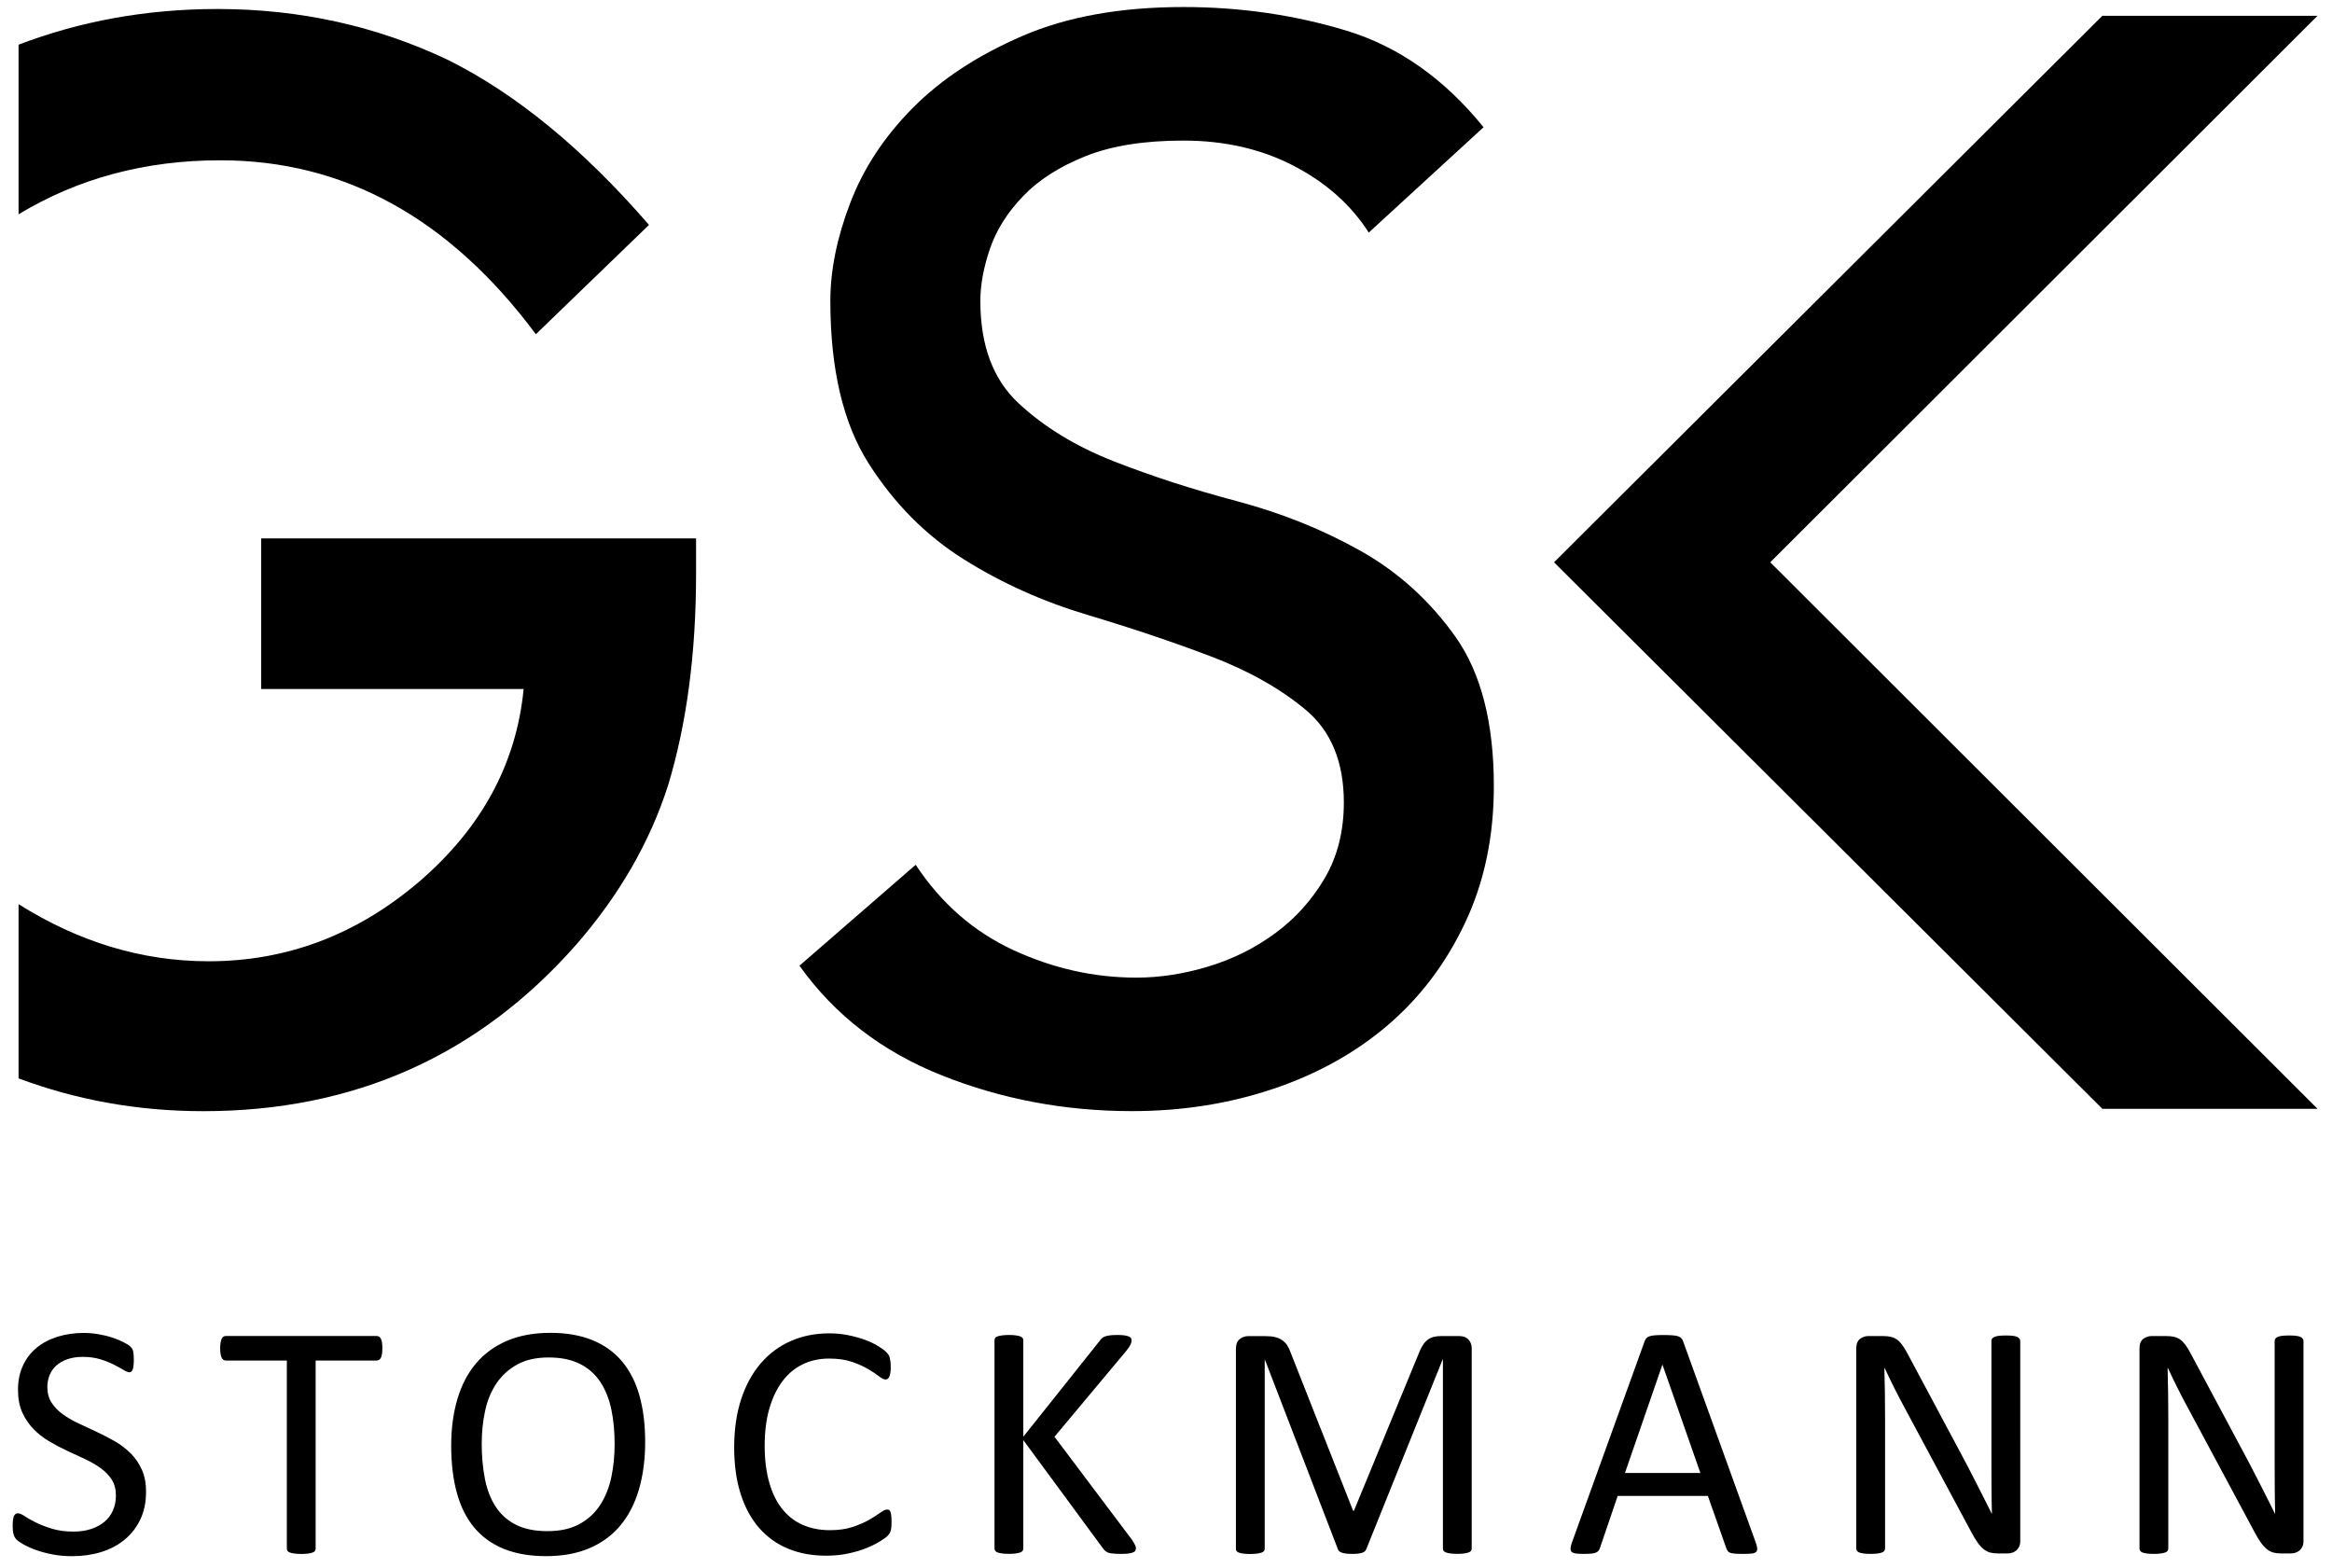 <?xml version="1.0" encoding="UTF-8"?>
<svg xmlns="http://www.w3.org/2000/svg" xmlns:xlink="http://www.w3.org/1999/xlink" version="1.1" id="Ebene_1" x="0px" y="0px" viewBox="0 0 510.24 342.99" style="enable-background:new 0 0 510.24 342.99;" xml:space="preserve">
<g>
	<polygon points="460,3.45 340.02,123.03 460,242.62 507.08,242.62 387.33,123.03 507.08,3.45  "></polygon>
	<g>
		<path d="M297.72,120.55c-8.26-4.65-17.28-8.28-27.04-10.88c-9.77-2.59-18.78-5.52-27.05-8.76c-8.26-3.25-15.18-7.47-20.76-12.67    c-5.58-5.19-8.37-12.66-8.37-22.41c0-3.45,0.69-7.25,2.09-11.37c1.4-4.11,3.81-7.95,7.25-11.53c3.42-3.57,7.99-6.49,13.68-8.76    c5.68-2.28,12.82-3.41,21.41-3.41c9.02,0,17.06,1.85,24.13,5.52c7.09,3.69,12.56,8.56,16.42,14.61l25.12-23.05    c-8.59-10.61-18.56-17.64-29.94-21.11c-11.37-3.46-23.29-5.19-35.72-5.19c-13.74,0-25.48,2.11-35.24,6.33    c-9.77,4.22-17.77,9.47-23.99,15.75s-10.79,13.21-13.68,20.79c-2.9,7.57-4.35,14.71-4.35,21.42c0,14.94,2.79,26.79,8.37,35.56    c5.58,8.77,12.5,15.75,20.76,20.95c8.26,5.19,17.27,9.25,27.05,12.18c9.76,2.92,18.77,5.95,27.04,9.09    c8.26,3.14,15.18,7.03,20.76,11.68c5.58,4.66,8.37,11.43,8.37,20.3c0,6.28-1.4,11.8-4.18,16.56c-2.8,4.76-6.39,8.77-10.79,12.01    c-4.41,3.25-9.29,5.69-14.65,7.31c-5.37,1.63-10.63,2.44-15.78,2.44c-9.23,0-18.18-2-26.88-6.01    c-8.69-4.01-15.82-10.23-21.4-18.68l-25.43,22.08c7.72,10.83,18.13,18.84,31.23,24.03c13.08,5.2,26.92,7.79,41.52,7.79    c10.94,0,21.24-1.62,30.9-4.87c9.65-3.24,18.02-7.9,25.1-13.96c7.08-6.06,12.72-13.53,16.9-22.4c4.19-8.87,6.28-18.84,6.28-29.88    c0-13.85-2.79-24.73-8.36-32.63C312.89,131.48,305.97,125.2,297.72,120.55"></path>
		<path d="M117.25,73.13L142,49.21c-14.42-16.65-29.08-28.68-43.99-36.1C82.4,5.69,65.6,1.97,47.6,1.97    c-15.63,0-30.11,2.68-43.54,7.81v37.11c12.92-7.81,27.6-11.82,44.14-11.82C75.34,35.07,98.36,47.76,117.25,73.13 M152.3,125.48    v-7.67H57.15v32.95h57.42c-1.59,16.35-9.19,30.38-22.82,42.12c-13.62,11.63-28.98,17.45-46.08,17.45    c-14.65,0-28.49-4.24-41.61-12.5v38.12c12.56,4.7,26,7.18,40.41,7.18c33.01,0,60.2-12.14,81.58-36.41    c9.44-10.83,16.15-22.47,20.13-34.9C150.25,158.38,152.3,142.93,152.3,125.48"></path>
	</g>
</g>
<g>
	<path d="M503.99,293.39c0-0.17-0.05-0.33-0.15-0.48c-0.1-0.15-0.27-0.28-0.5-0.39c-0.23-0.11-0.55-0.19-0.97-0.24   c-0.41-0.05-0.9-0.07-1.47-0.07c-0.65,0-1.17,0.02-1.57,0.07c-0.4,0.05-0.72,0.13-0.97,0.24c-0.25,0.11-0.42,0.24-0.52,0.39   c-0.1,0.15-0.15,0.31-0.15,0.48v25.75c0,1.93,0.01,3.94,0.02,6.03c0.01,2.09,0.04,4.1,0.09,6.03h-0.04   c-0.57-1.15-1.14-2.29-1.72-3.43c-0.58-1.14-1.16-2.29-1.76-3.47c-0.59-1.17-1.21-2.37-1.84-3.58c-0.64-1.21-1.3-2.45-1.98-3.72   l-11.13-20.83c-0.4-0.76-0.79-1.39-1.15-1.89c-0.37-0.5-0.74-0.89-1.14-1.17c-0.39-0.28-0.83-0.48-1.33-0.6   c-0.49-0.12-1.1-0.18-1.83-0.18h-3.11c-0.66,0-1.26,0.21-1.82,0.62c-0.56,0.42-0.83,1.11-0.83,2.09v43.79   c0,0.17,0.05,0.34,0.15,0.49c0.1,0.16,0.27,0.28,0.5,0.37c0.23,0.09,0.55,0.16,0.95,0.22c0.4,0.06,0.91,0.09,1.53,0.09   c0.62,0,1.13-0.03,1.53-0.09c0.4-0.06,0.72-0.13,0.97-0.22c0.25-0.09,0.42-0.21,0.52-0.37c0.1-0.16,0.15-0.32,0.15-0.49v-28.64   c0-1.81-0.01-3.63-0.04-5.46c-0.02-1.83-0.06-3.63-0.11-5.39h0.07c0.66,1.44,1.38,2.93,2.15,4.46c0.77,1.53,1.53,2.99,2.29,4.38   l14.48,26.99c0.5,0.95,0.97,1.74,1.41,2.35c0.44,0.61,0.88,1.09,1.33,1.45c0.44,0.35,0.91,0.6,1.4,0.73   c0.49,0.13,1.07,0.2,1.73,0.2h2.09c0.33,0,0.66-0.05,0.99-0.15s0.63-0.26,0.89-0.48c0.27-0.22,0.48-0.5,0.65-0.84   c0.16-0.34,0.25-0.76,0.25-1.25V293.39z"></path>
	<path d="M442.02,293.39c0-0.17-0.05-0.33-0.15-0.48c-0.1-0.15-0.27-0.28-0.5-0.39c-0.23-0.11-0.55-0.19-0.97-0.24   c-0.41-0.05-0.9-0.07-1.47-0.07c-0.65,0-1.17,0.02-1.57,0.07c-0.4,0.05-0.72,0.13-0.97,0.24c-0.25,0.11-0.42,0.24-0.52,0.39   c-0.1,0.15-0.15,0.31-0.15,0.48v25.75c0,1.93,0.01,3.94,0.02,6.03c0.01,2.09,0.04,4.1,0.09,6.03h-0.04   c-0.57-1.15-1.14-2.29-1.72-3.43c-0.58-1.14-1.16-2.29-1.76-3.47c-0.59-1.17-1.21-2.37-1.84-3.58c-0.64-1.21-1.3-2.45-1.98-3.72   l-11.13-20.83c-0.4-0.76-0.79-1.39-1.15-1.89c-0.37-0.5-0.75-0.89-1.14-1.17c-0.39-0.28-0.83-0.48-1.33-0.6   c-0.49-0.12-1.1-0.18-1.84-0.18h-3.1c-0.66,0-1.26,0.21-1.82,0.62c-0.56,0.42-0.83,1.11-0.83,2.09v43.79   c0,0.17,0.05,0.34,0.15,0.49c0.1,0.16,0.27,0.28,0.5,0.37c0.23,0.09,0.55,0.16,0.95,0.22c0.4,0.06,0.91,0.09,1.53,0.09   c0.62,0,1.13-0.03,1.53-0.09c0.4-0.06,0.72-0.13,0.97-0.22c0.25-0.09,0.42-0.21,0.52-0.37c0.1-0.16,0.15-0.32,0.15-0.49v-28.64   c0-1.81-0.01-3.63-0.04-5.46c-0.02-1.83-0.06-3.63-0.11-5.39h0.07c0.66,1.44,1.38,2.93,2.15,4.46c0.77,1.53,1.53,2.99,2.29,4.38   l14.48,26.99c0.5,0.95,0.97,1.74,1.41,2.35c0.44,0.61,0.89,1.09,1.33,1.45c0.44,0.35,0.91,0.6,1.4,0.73   c0.49,0.13,1.07,0.2,1.73,0.2h2.09c0.33,0,0.66-0.05,0.99-0.15c0.33-0.1,0.63-0.26,0.89-0.48c0.27-0.22,0.48-0.5,0.65-0.84   c0.16-0.34,0.25-0.76,0.25-1.25V293.39z"></path>
	<path d="M372.04,322.29h-16.5l8.18-23.66h0.04L372.04,322.29z M368.26,293.47c-0.1-0.27-0.23-0.49-0.4-0.68   c-0.17-0.18-0.42-0.32-0.73-0.42c-0.32-0.1-0.73-0.17-1.25-0.2c-0.51-0.04-1.16-0.06-1.94-0.06c-0.73,0-1.34,0.02-1.82,0.06   c-0.48,0.04-0.87,0.1-1.17,0.2c-0.31,0.1-0.54,0.23-0.7,0.4c-0.16,0.17-0.29,0.39-0.39,0.66l-15.92,44.08   c-0.2,0.54-0.3,0.97-0.31,1.3c-0.01,0.33,0.07,0.58,0.26,0.75c0.18,0.17,0.5,0.29,0.95,0.35c0.45,0.06,1.03,0.09,1.74,0.09   c0.68,0,1.24-0.03,1.67-0.07c0.43-0.05,0.76-0.13,0.99-0.24c0.23-0.11,0.41-0.24,0.53-0.4c0.12-0.16,0.22-0.35,0.29-0.57   l3.89-11.41h19.73l4.07,11.55c0.1,0.22,0.2,0.4,0.31,0.55c0.11,0.15,0.28,0.26,0.51,0.35c0.23,0.09,0.57,0.15,1.03,0.18   c0.45,0.04,1.06,0.06,1.82,0.06c0.76,0,1.36-0.03,1.81-0.07c0.45-0.05,0.78-0.16,0.97-0.33c0.2-0.17,0.29-0.42,0.28-0.75   c-0.01-0.33-0.12-0.76-0.31-1.3L368.26,293.47z"></path>
	<path d="M322.02,295.19c0-0.51-0.08-0.95-0.22-1.3c-0.15-0.35-0.34-0.65-0.58-0.88c-0.24-0.23-0.52-0.4-0.86-0.51   c-0.33-0.11-0.69-0.16-1.06-0.16h-4.06c-0.62,0-1.17,0.07-1.64,0.2c-0.47,0.13-0.9,0.35-1.29,0.66c-0.38,0.31-0.74,0.71-1.06,1.23   c-0.32,0.51-0.62,1.14-0.89,1.87l-14.12,34.26h-0.18l-13.57-34.36c-0.22-0.66-0.48-1.23-0.78-1.72c-0.3-0.49-0.67-0.89-1.12-1.21   c-0.45-0.32-0.97-0.55-1.56-0.7c-0.6-0.15-1.29-0.22-2.09-0.22h-3.87c-0.67,0-1.28,0.22-1.83,0.66c-0.55,0.44-0.82,1.17-0.82,2.2   v43.64c0,0.2,0.04,0.37,0.13,0.51c0.09,0.15,0.25,0.26,0.49,0.35c0.24,0.09,0.56,0.16,0.96,0.22c0.4,0.06,0.91,0.09,1.51,0.09   c0.63,0,1.15-0.03,1.55-0.09c0.4-0.06,0.73-0.13,0.98-0.22c0.25-0.09,0.43-0.2,0.53-0.35s0.15-0.32,0.15-0.51V297.5h0.04   l15.99,41.52c0.05,0.15,0.14,0.28,0.28,0.4c0.13,0.12,0.32,0.23,0.57,0.31c0.24,0.09,0.55,0.15,0.92,0.2   c0.37,0.05,0.81,0.07,1.32,0.07c0.49,0,0.91-0.02,1.26-0.06c0.35-0.04,0.66-0.1,0.92-0.18c0.26-0.09,0.45-0.19,0.59-0.31   c0.13-0.12,0.24-0.27,0.31-0.44l16.72-41.52h0.07v41.33c0,0.2,0.05,0.37,0.15,0.51c0.1,0.15,0.27,0.26,0.51,0.35   c0.24,0.09,0.57,0.16,0.98,0.22c0.42,0.06,0.91,0.09,1.49,0.09c0.63,0,1.14-0.03,1.53-0.09c0.39-0.06,0.71-0.13,0.96-0.22   c0.25-0.09,0.43-0.2,0.53-0.35c0.1-0.15,0.15-0.32,0.15-0.51V295.19z"></path>
	<path d="M248.41,338.19c-0.09-0.23-0.34-0.67-0.75-1.3l-16.94-22.52l15.73-18.82c0.44-0.56,0.74-1,0.9-1.32   c0.16-0.32,0.24-0.64,0.24-0.95c0-0.17-0.04-0.33-0.13-0.48c-0.09-0.15-0.24-0.27-0.48-0.37c-0.23-0.1-0.54-0.18-0.93-0.24   c-0.39-0.06-0.9-0.09-1.54-0.09c-0.64,0-1.16,0.03-1.56,0.07c-0.4,0.05-0.75,0.12-1.03,0.2c-0.28,0.09-0.52,0.2-0.71,0.35   s-0.37,0.33-0.51,0.55l-16.8,21.09v-21.09c0-0.2-0.05-0.37-0.15-0.51c-0.1-0.15-0.27-0.26-0.51-0.35   c-0.24-0.09-0.57-0.16-0.97-0.22c-0.4-0.06-0.91-0.09-1.52-0.09c-0.59,0-1.09,0.03-1.5,0.09c-0.42,0.06-0.75,0.13-0.99,0.22   c-0.25,0.09-0.42,0.2-0.51,0.35c-0.1,0.15-0.15,0.32-0.15,0.51v45.55c0,0.17,0.05,0.34,0.15,0.49c0.1,0.16,0.27,0.28,0.51,0.37   c0.24,0.09,0.57,0.16,0.99,0.22c0.42,0.06,0.92,0.09,1.5,0.09c0.61,0,1.12-0.03,1.52-0.09c0.4-0.06,0.73-0.13,0.97-0.22   c0.24-0.09,0.42-0.21,0.51-0.37c0.1-0.16,0.15-0.32,0.15-0.49V315.1l17.46,23.73c0.17,0.25,0.39,0.47,0.66,0.66   c0.27,0.2,0.67,0.33,1.21,0.4s1.23,0.11,2.09,0.11c0.66,0,1.2-0.03,1.61-0.09c0.42-0.06,0.75-0.14,0.99-0.24s0.41-0.23,0.49-0.39   c0.09-0.16,0.13-0.34,0.13-0.53C248.54,338.61,248.49,338.42,248.41,338.19"></path>
	<path d="M195.01,331.68c-0.04-0.37-0.09-0.65-0.17-0.86c-0.07-0.21-0.17-0.35-0.29-0.42c-0.12-0.07-0.27-0.11-0.44-0.11   c-0.37,0-0.87,0.23-1.51,0.7c-0.64,0.46-1.46,0.98-2.45,1.56c-1,0.57-2.2,1.09-3.61,1.56c-1.41,0.47-3.07,0.7-4.96,0.7   c-2.24,0-4.24-0.4-6.01-1.19c-1.77-0.79-3.26-1.97-4.48-3.52c-1.22-1.55-2.15-3.48-2.8-5.79c-0.65-2.31-0.98-4.97-0.98-7.98   c0-3.03,0.34-5.73,1.01-8.09c0.68-2.36,1.63-4.36,2.86-6c1.23-1.64,2.71-2.88,4.44-3.72c1.73-0.84,3.66-1.26,5.77-1.26   c1.94,0,3.61,0.24,5,0.71c1.39,0.48,2.57,1,3.54,1.58c0.97,0.57,1.76,1.1,2.38,1.58c0.61,0.48,1.09,0.71,1.44,0.71   c0.2,0,0.36-0.06,0.5-0.16c0.13-0.11,0.25-0.28,0.35-0.51c0.1-0.23,0.17-0.52,0.22-0.86c0.05-0.34,0.07-0.76,0.07-1.25   c0-0.44-0.02-0.82-0.06-1.14c-0.04-0.32-0.09-0.59-0.15-0.83c-0.06-0.23-0.14-0.43-0.24-0.61c-0.1-0.17-0.31-0.42-0.64-0.75   c-0.33-0.33-0.92-0.75-1.78-1.27c-0.86-0.51-1.83-0.97-2.93-1.36s-2.3-0.72-3.59-0.97c-1.3-0.26-2.63-0.39-4-0.39   c-3.1,0-5.94,0.56-8.49,1.69c-2.56,1.12-4.75,2.76-6.58,4.9c-1.83,2.14-3.26,4.75-4.27,7.83c-1.01,3.08-1.52,6.59-1.52,10.53   c0,3.84,0.47,7.23,1.41,10.18c0.94,2.95,2.29,5.42,4.03,7.43c1.75,2,3.86,3.52,6.34,4.55c2.48,1.03,5.26,1.54,8.34,1.54   c1.79,0,3.43-0.17,4.93-0.5c1.5-0.33,2.84-0.73,4-1.21c1.16-0.48,2.13-0.97,2.92-1.47c0.78-0.5,1.3-0.87,1.54-1.12   s0.42-0.45,0.51-0.62c0.1-0.17,0.18-0.37,0.24-0.59c0.06-0.22,0.1-0.48,0.13-0.77c0.02-0.29,0.04-0.64,0.04-1.03   C195.07,332.51,195.05,332.05,195.01,331.68"></path>
	<path d="M133.75,323.25c-0.49,2.3-1.31,4.32-2.45,6.07c-1.15,1.75-2.66,3.14-4.54,4.16c-1.88,1.03-4.2,1.54-6.96,1.54   c-2.78,0-5.1-0.47-6.94-1.41c-1.84-0.94-3.32-2.26-4.42-3.96c-1.1-1.7-1.88-3.72-2.34-6.07c-0.46-2.35-0.7-4.92-0.7-7.7   c0-2.52,0.25-4.92,0.75-7.21c0.5-2.29,1.33-4.28,2.49-6c1.16-1.71,2.67-3.08,4.52-4.11c1.86-1.03,4.15-1.54,6.89-1.54   c2.73,0,5.03,0.48,6.89,1.43c1.86,0.95,3.34,2.28,4.45,3.98c1.11,1.7,1.9,3.7,2.38,6.01s0.71,4.81,0.71,7.5   C134.48,318.51,134.24,320.95,133.75,323.25 M139.89,305.29c-0.84-2.97-2.13-5.46-3.85-7.48c-1.72-2.02-3.88-3.55-6.47-4.6   c-2.59-1.05-5.64-1.58-9.13-1.58c-3.62,0-6.78,0.58-9.5,1.74c-2.71,1.16-4.98,2.81-6.79,4.95c-1.81,2.14-3.17,4.74-4.07,7.79   c-0.9,3.06-1.36,6.46-1.36,10.2c0,3.91,0.42,7.37,1.25,10.38c0.83,3.01,2.1,5.53,3.8,7.56c1.7,2.03,3.85,3.58,6.45,4.64   c2.6,1.06,5.69,1.6,9.26,1.6c3.62,0,6.79-0.58,9.5-1.74c2.71-1.16,4.97-2.82,6.77-4.99c1.8-2.16,3.15-4.79,4.05-7.87   c0.9-3.08,1.36-6.54,1.36-10.38S140.74,308.26,139.89,305.29"></path>
	<path d="M83.59,293.81c-0.05-0.35-0.13-0.64-0.24-0.86c-0.11-0.22-0.24-0.38-0.4-0.48c-0.16-0.1-0.34-0.15-0.53-0.15H49.41   c-0.2,0-0.37,0.05-0.53,0.15c-0.16,0.1-0.29,0.26-0.38,0.48c-0.1,0.22-0.18,0.51-0.24,0.86c-0.06,0.35-0.09,0.76-0.09,1.23   c0,0.46,0.03,0.87,0.09,1.21c0.06,0.34,0.14,0.62,0.24,0.83c0.1,0.21,0.23,0.36,0.38,0.46c0.16,0.1,0.34,0.15,0.53,0.15h13.35   v41.15c0,0.2,0.05,0.37,0.15,0.51c0.1,0.15,0.27,0.26,0.51,0.35c0.24,0.09,0.57,0.16,0.99,0.22c0.42,0.06,0.92,0.09,1.5,0.09   c0.61,0,1.12-0.03,1.52-0.09c0.4-0.06,0.73-0.13,0.97-0.22c0.24-0.09,0.42-0.2,0.51-0.35c0.1-0.15,0.15-0.32,0.15-0.51v-41.15   h13.35c0.19,0,0.37-0.05,0.53-0.15c0.16-0.1,0.29-0.25,0.4-0.46c0.11-0.21,0.19-0.48,0.24-0.83c0.05-0.34,0.07-0.75,0.07-1.21   C83.67,294.58,83.64,294.17,83.59,293.81"></path>
	<path d="M31.04,321.58c-0.62-1.38-1.44-2.58-2.46-3.59c-1.01-1.01-2.17-1.89-3.47-2.64c-1.3-0.74-2.62-1.43-3.96-2.05   c-1.35-0.62-2.67-1.24-3.96-1.85c-1.3-0.61-2.45-1.28-3.47-2.02c-1.02-0.73-1.83-1.58-2.44-2.53c-0.61-0.95-0.92-2.09-0.92-3.41   c0-0.9,0.16-1.76,0.48-2.57c0.32-0.81,0.79-1.5,1.43-2.09c0.64-0.59,1.44-1.06,2.42-1.41c0.98-0.35,2.13-0.53,3.45-0.53   c1.42,0,2.7,0.18,3.83,0.53c1.14,0.35,2.12,0.75,2.95,1.17c0.83,0.43,1.53,0.81,2.11,1.16c0.57,0.34,1,0.51,1.26,0.51   c0.17,0,0.32-0.05,0.46-0.16c0.13-0.11,0.24-0.28,0.31-0.51c0.07-0.23,0.13-0.52,0.16-0.86c0.04-0.34,0.06-0.73,0.06-1.17   c0-0.46-0.01-0.84-0.04-1.14c-0.03-0.29-0.06-0.54-0.11-0.75c-0.05-0.21-0.11-0.38-0.18-0.51c-0.07-0.13-0.23-0.32-0.46-0.55   c-0.23-0.23-0.71-0.54-1.45-0.92c-0.73-0.38-1.57-0.72-2.51-1.03s-1.94-0.55-3.01-0.73c-1.06-0.18-2.12-0.28-3.17-0.28   c-2.05,0-3.97,0.28-5.74,0.83c-1.77,0.55-3.3,1.35-4.58,2.4c-1.28,1.05-2.29,2.35-3.01,3.91s-1.08,3.32-1.08,5.3   c0,1.93,0.31,3.59,0.94,4.97c0.62,1.38,1.44,2.58,2.44,3.61c1,1.03,2.14,1.92,3.41,2.68c1.27,0.76,2.58,1.45,3.92,2.07   c1.34,0.62,2.66,1.23,3.94,1.83c1.28,0.6,2.43,1.26,3.43,1.98c1,0.72,1.81,1.56,2.42,2.51c0.61,0.95,0.92,2.1,0.92,3.45   c0,1.25-0.22,2.36-0.66,3.34c-0.44,0.98-1.07,1.8-1.89,2.48c-0.82,0.67-1.8,1.19-2.93,1.56c-1.14,0.37-2.39,0.55-3.76,0.55   c-1.81,0-3.41-0.21-4.79-0.64c-1.38-0.43-2.56-0.89-3.54-1.38c-0.98-0.49-1.78-0.94-2.4-1.36c-0.62-0.42-1.11-0.62-1.45-0.62   c-0.2,0-0.37,0.04-0.51,0.13c-0.15,0.09-0.27,0.24-0.37,0.46c-0.1,0.22-0.17,0.51-0.22,0.86c-0.05,0.35-0.07,0.8-0.07,1.34   c0,0.76,0.07,1.36,0.2,1.81c0.13,0.45,0.34,0.83,0.62,1.12c0.28,0.29,0.78,0.65,1.5,1.06s1.61,0.82,2.68,1.21   c1.06,0.39,2.27,0.72,3.63,0.99c1.36,0.27,2.83,0.4,4.42,0.4c2.27,0,4.4-0.31,6.36-0.92s3.68-1.52,5.13-2.73   c1.45-1.21,2.59-2.68,3.41-4.42c0.82-1.74,1.23-3.72,1.23-5.94C31.97,324.59,31.66,322.96,31.04,321.58"></path>
</g>
</svg>
